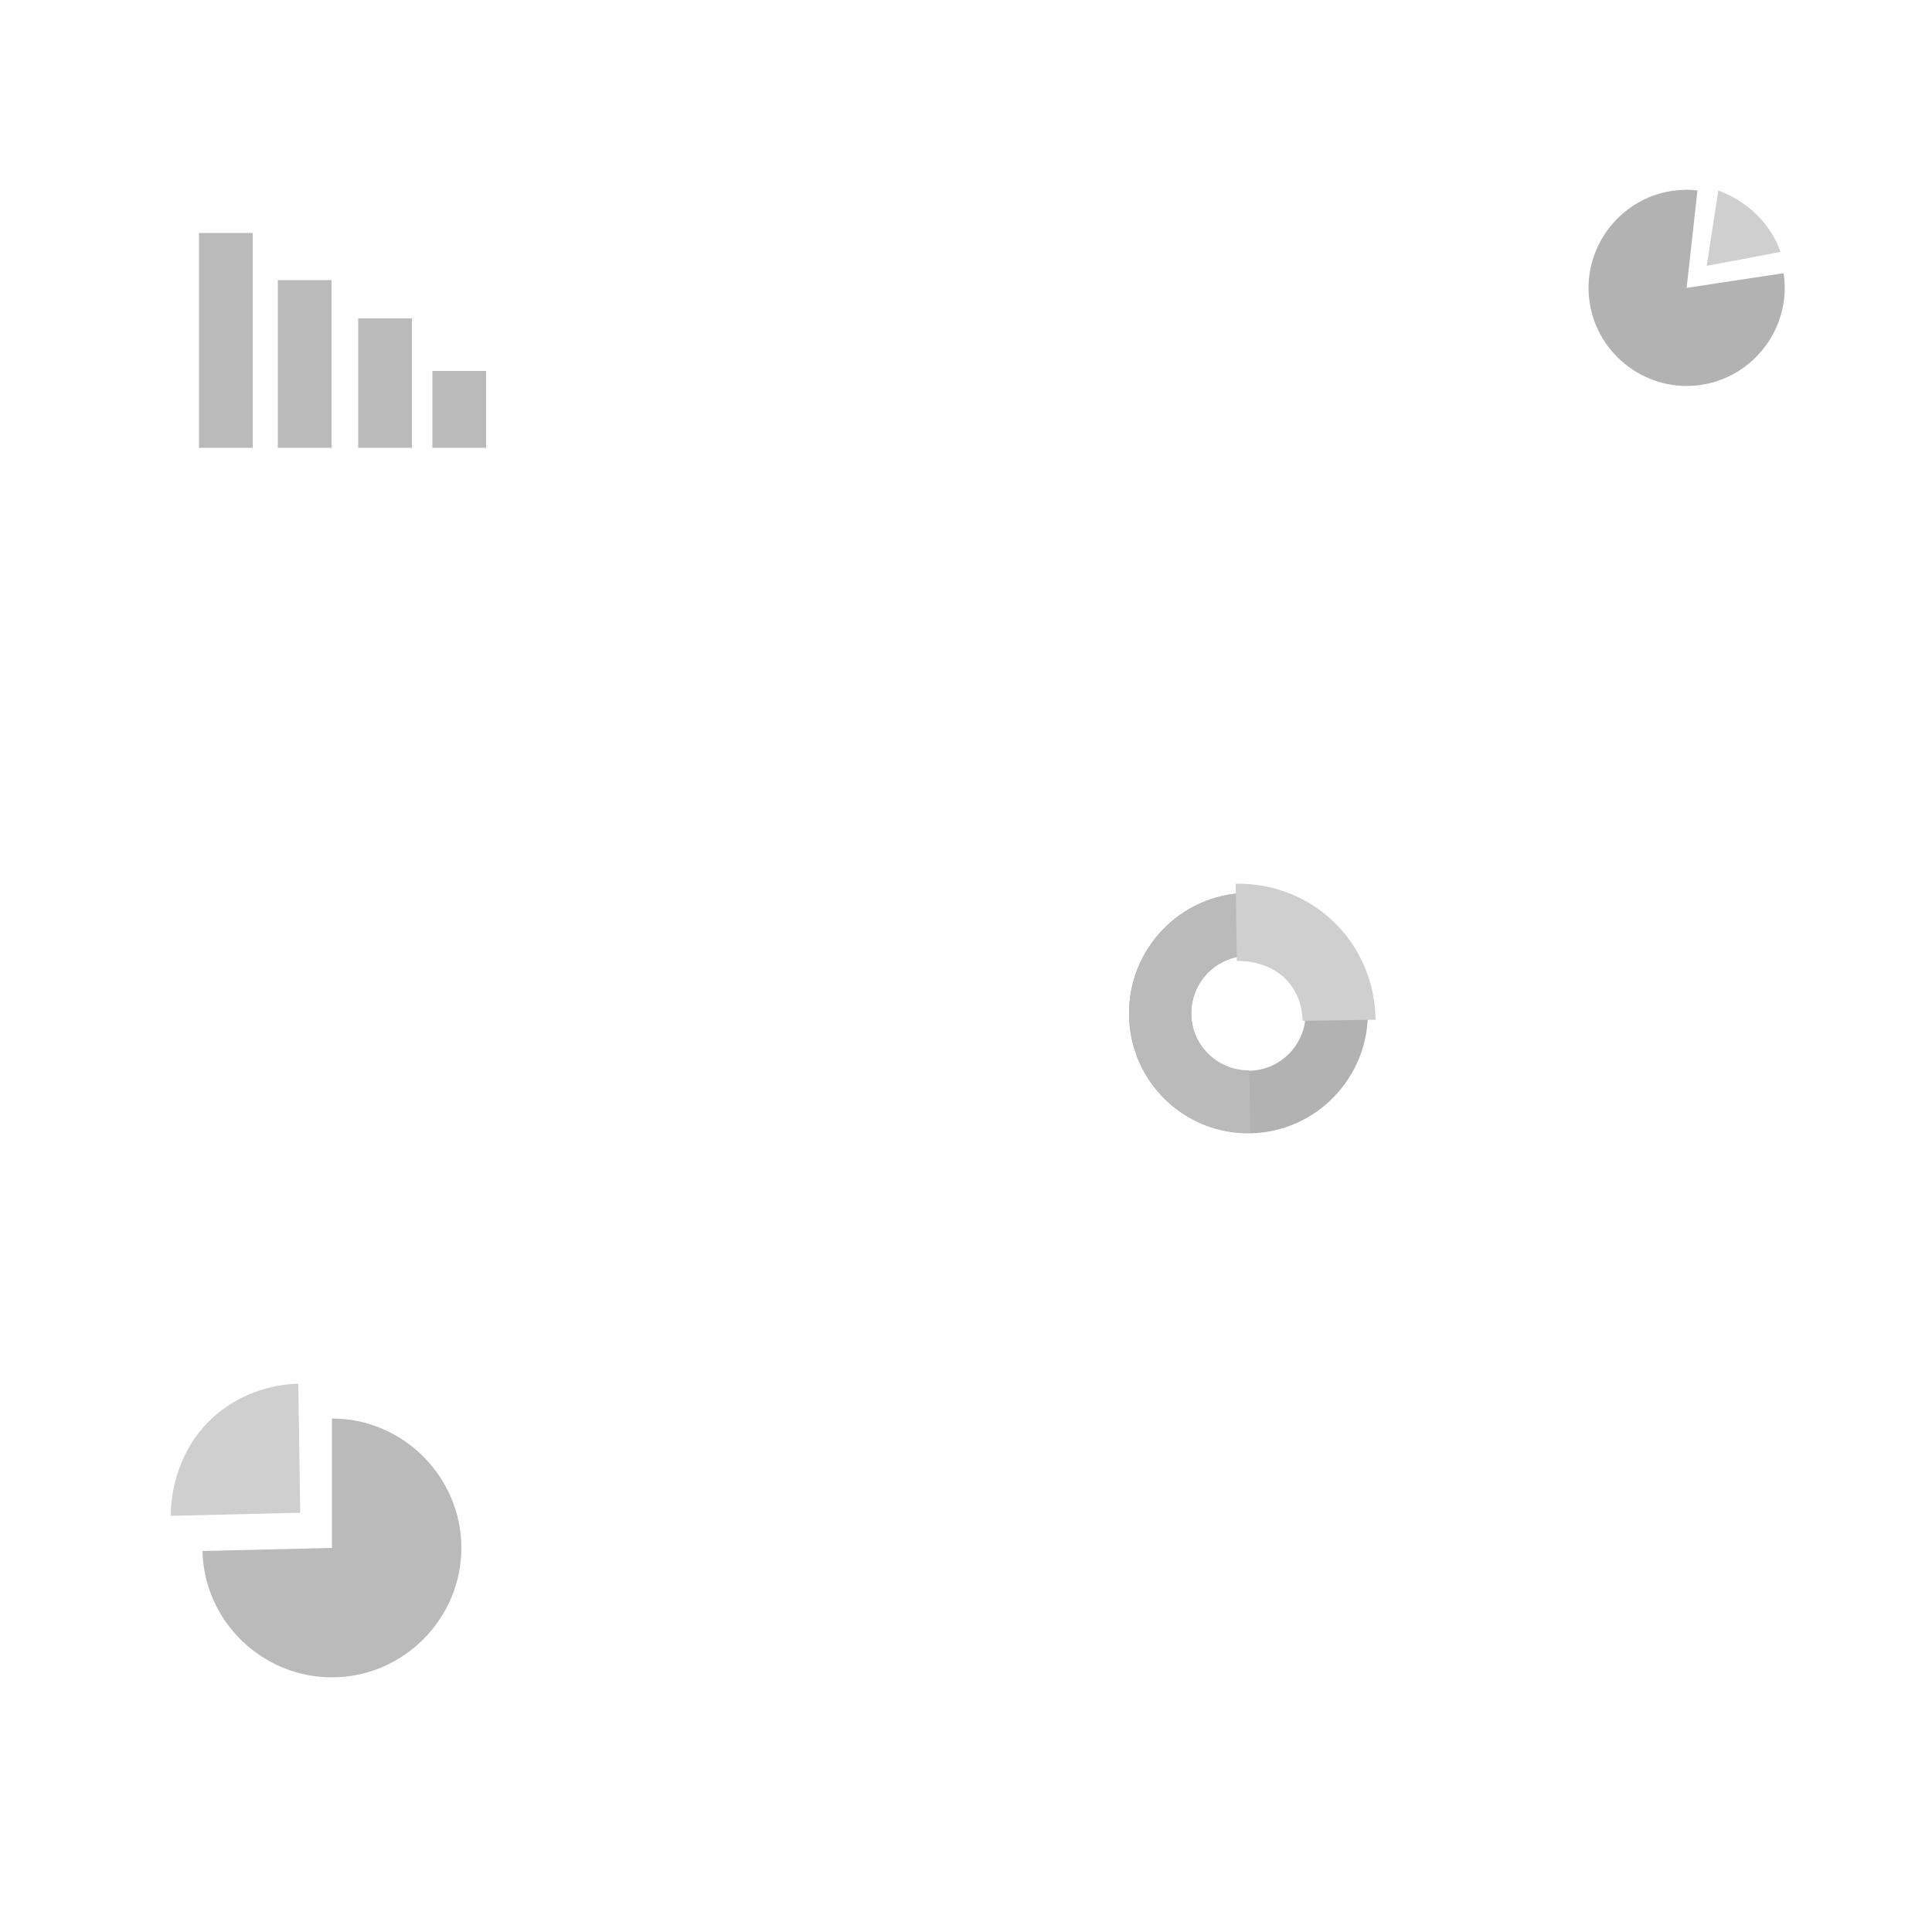 <?xml version="1.0" encoding="UTF-8"?> <!-- Generator: Adobe Illustrator 24.1.2, SVG Export Plug-In . SVG Version: 6.00 Build 0) --> <svg xmlns="http://www.w3.org/2000/svg" xmlns:xlink="http://www.w3.org/1999/xlink" x="0px" y="0px" viewBox="0 0 500 500" style="enable-background:new 0 0 500 500;" xml:space="preserve"> <style type="text/css"> .st0{fill:#BABABA;} .st1{fill:#CFCFCF;} .st2{fill:#B2B2B2;} .st3{display:none;} .st4{display:inline;fill:#F5F5F5;} </style> <g id="Слой_7"> </g> <g id="Background_Complete"> <g> <path class="st0" d="M85.9,400.6v-33.5c18.4,0,33.5,15.1,33.5,33.5c0,18.4-15.1,33.5-33.5,33.5c-18.1,0-33.1-14.6-33.5-32.7 L85.9,400.6z"></path> </g> <g> <path class="st1" d="M77.7,391.5l-33.5,0.8c0-8.7,3.4-17.9,9.5-24.1c6.1-6.3,14.8-9.9,23.5-10.1L77.7,391.5z"></path> </g> <g> <g> <path class="st2" d="M436.5,74.5l25.1-3.8c2.1,13.8-7.5,26.8-21.3,28.9c-13.8,2.1-26.8-7.5-28.9-21.3 c-2.1-13.8,7.5-26.8,21.3-28.9c2.2-0.3,4.4-0.4,6.6-0.1L436.5,74.5z"></path> </g> </g> <g> <g> <path class="st1" d="M444.7,49.3l-3,19.5l19.1-3.6C460.7,65.2,457.9,54.3,444.7,49.3z"></path> </g> </g> <rect x="51.5" y="60.3" class="st0" width="13.9" height="55.6"></rect> <rect x="71.9" y="72.5" class="st0" width="13.9" height="43.4"></rect> <rect x="92.7" y="82.4" class="st0" width="13.9" height="33.5"></rect> <rect x="111.9" y="96" class="st0" width="13.9" height="19.9"></rect> <g> <path class="st2" d="M292.2,262.7c-0.3-17.1,13.4-31.3,30.4-31.6c17.1-0.3,31.2,13.4,31.4,30.6c0.3,17.1-13.4,31.3-30.4,31.6 C306.5,293.6,292.4,279.9,292.2,262.7z M337.9,262c-0.1-8.2-6.9-14.8-15-14.6c-8.2,0.1-14.7,6.9-14.6,15.1 c0.1,8.2,6.9,14.8,15,14.6C331.5,277,338,270.2,337.9,262z"></path> </g> <g> <path class="st0" d="M292.2,262.7c-0.3-17.1,13.4-31.3,30.4-31.6l0.3,16.2c-8.2,0.1-14.7,6.9-14.6,15.1c0.1,8.2,6.9,14.7,15,14.6 l0.3,16.2C306.5,293.6,292.4,279.9,292.2,262.7z"></path> </g> <g> <path class="st1" d="M319.8,228.7c20-0.3,35.9,15.2,36.2,35.2l-18.9,0.3c-0.2-9.6-7.4-15.6-17-15.5L319.8,228.7z"></path> </g> </g> <g id="Background_Simple" class="st3"> <path class="st4" d="M373.1,173l-1.6-2.6c-13.5-21.9-37.8-35.1-63.4-33.5c-3.3,0.2-6.6,0.6-9.8,1.3c-23.3,4.9-43.6,22.3-52,44.6 c-4.9,13.1-6.3,28.2-15.7,38.6c-12.2,13.5-32.9,14-51.2,13.4c-18.2-0.6-39-0.1-51.1,13.5c-7.6,8.5-10,20.6-9.4,32 c1.6,30.2,22.9,57.2,50,70.6c27.1,13.4,59,14.6,88.7,8.7c41.5-8.3,81.1-31,104.8-66.1C386.1,258.7,392.1,210.9,373.1,173 C373.1,173,373.1,173,373.1,173z"></path> <circle class="st4" cx="176.8" cy="171.8" r="34.1"></circle> </g> <g id="Floor"> </g> <g id="Character"> </g> <g id="Data"> </g> <g id="Plant"> </g> </svg> 
